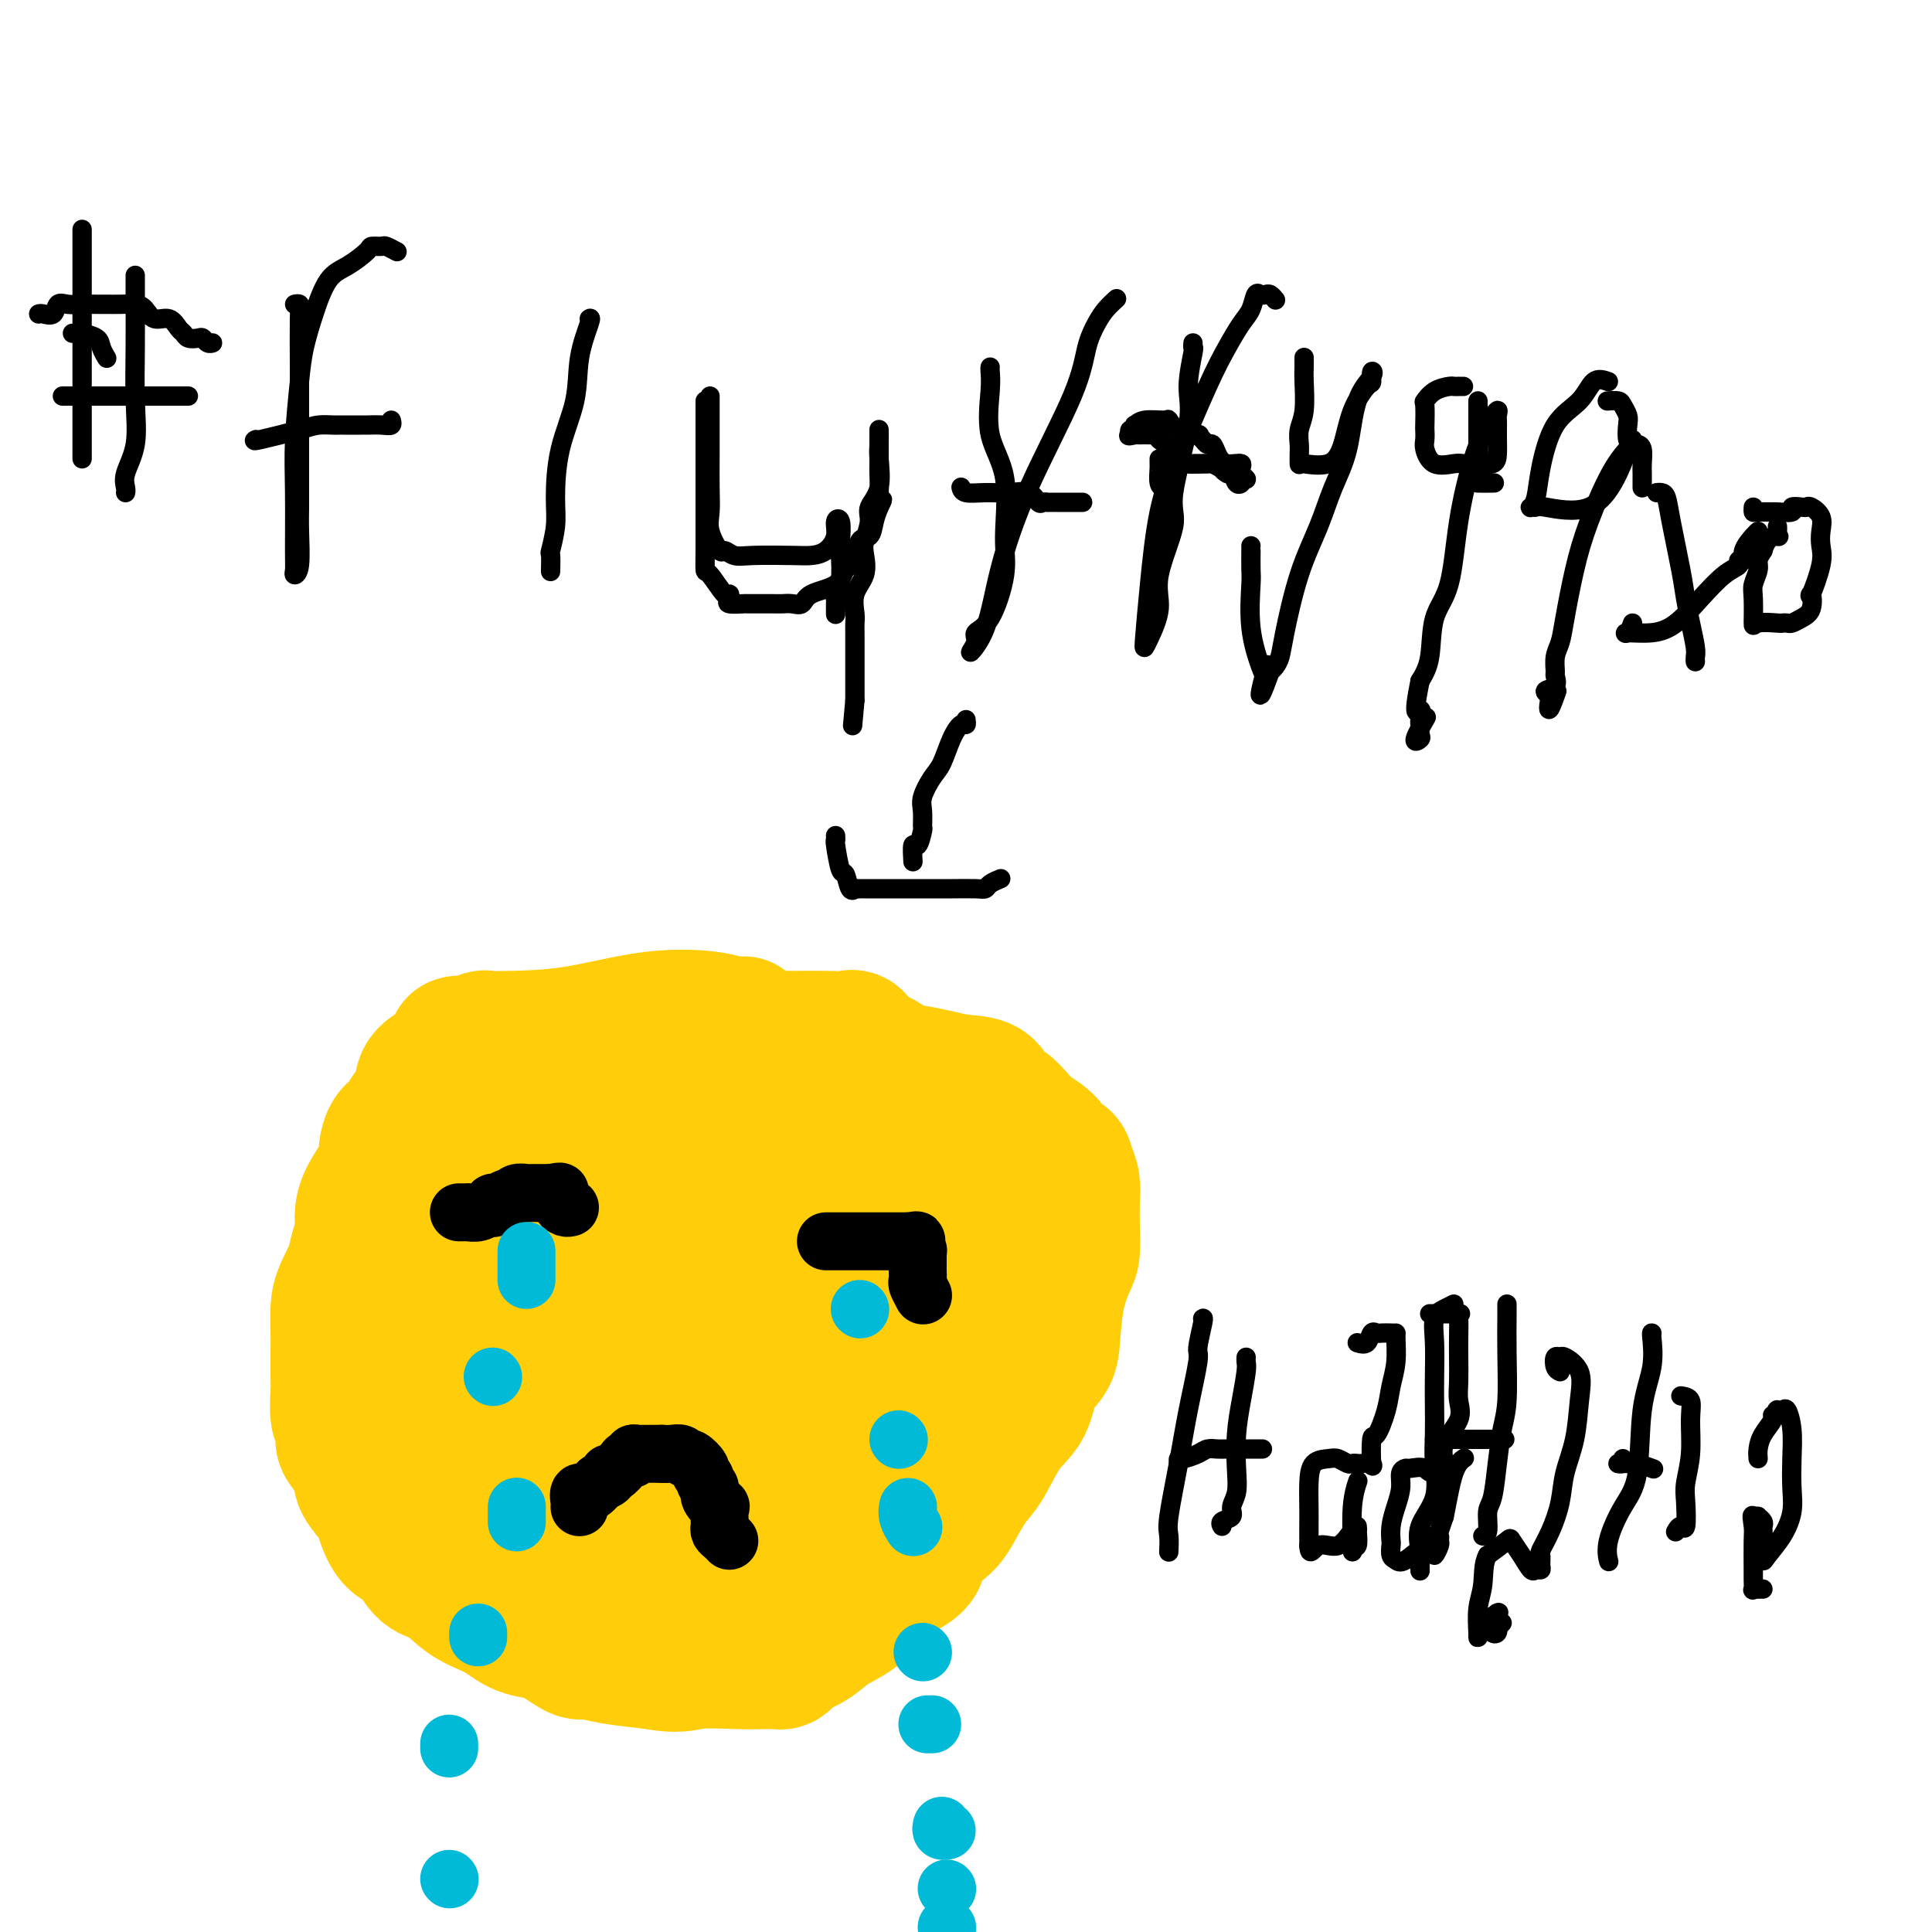 <svg viewBox='0 0 400 400' version='1.1' xmlns='http://www.w3.org/2000/svg' xmlns:xlink='http://www.w3.org/1999/xlink'><g fill='none' stroke='#FFCD0A' stroke-width='28' stroke-linecap='round' stroke-linejoin='round'><path d='M154,212c-1.075,0.091 -2.149,0.182 -3,0c-0.851,-0.182 -1.478,-0.637 -4,-1c-2.522,-0.363 -6.938,-0.634 -12,0c-5.062,0.634 -10.772,2.174 -16,3c-5.228,0.826 -9.976,0.939 -13,1c-3.024,0.061 -4.323,0.068 -5,0c-0.677,-0.068 -0.730,-0.213 -1,0c-0.270,0.213 -0.755,0.784 -1,1c-0.245,0.216 -0.248,0.076 -1,0c-0.752,-0.076 -2.252,-0.088 -3,0c-0.748,0.088 -0.742,0.277 -1,1c-0.258,0.723 -0.779,1.979 -2,3c-1.221,1.021 -3.143,1.805 -4,3c-0.857,1.195 -0.650,2.799 -1,4c-0.350,1.201 -1.256,1.998 -2,3c-0.744,1.002 -1.325,2.209 -2,3c-0.675,0.791 -1.445,1.166 -2,2c-0.555,0.834 -0.895,2.128 -1,3c-0.105,0.872 0.025,1.324 0,2c-0.025,0.676 -0.206,1.576 -1,3c-0.794,1.424 -2.203,3.371 -3,5c-0.797,1.629 -0.984,2.938 -1,4c-0.016,1.062 0.138,1.875 0,3c-0.138,1.125 -0.569,2.563 -1,4'/><path d='M74,259c-1.204,4.423 -0.715,3.479 -1,4c-0.285,0.521 -1.344,2.507 -2,4c-0.656,1.493 -0.907,2.494 -1,4c-0.093,1.506 -0.026,3.517 0,5c0.026,1.483 0.011,2.437 0,4c-0.011,1.563 -0.018,3.735 0,5c0.018,1.265 0.059,1.622 0,3c-0.059,1.378 -0.220,3.776 0,5c0.220,1.224 0.820,1.273 1,2c0.180,0.727 -0.060,2.132 0,3c0.060,0.868 0.419,1.199 1,2c0.581,0.801 1.385,2.073 2,3c0.615,0.927 1.043,1.511 1,2c-0.043,0.489 -0.556,0.884 0,2c0.556,1.116 2.183,2.954 3,4c0.817,1.046 0.826,1.299 1,2c0.174,0.701 0.513,1.848 1,3c0.487,1.152 1.121,2.307 2,3c0.879,0.693 2.002,0.922 3,2c0.998,1.078 1.871,3.003 3,4c1.129,0.997 2.512,1.065 4,2c1.488,0.935 3.079,2.736 5,4c1.921,1.264 4.170,1.991 6,3c1.830,1.009 3.239,2.299 5,3c1.761,0.701 3.873,0.814 5,1c1.127,0.186 1.267,0.445 2,1c0.733,0.555 2.058,1.406 3,2c0.942,0.594 1.500,0.933 2,1c0.500,0.067 0.942,-0.136 2,0c1.058,0.136 2.731,0.610 5,1c2.269,0.390 5.135,0.695 8,1'/><path d='M135,344c5.743,1.083 6.599,0.290 9,0c2.401,-0.290 6.345,-0.077 9,0c2.655,0.077 4.022,0.017 5,0c0.978,-0.017 1.569,0.007 2,0c0.431,-0.007 0.702,-0.045 1,0c0.298,0.045 0.623,0.175 1,0c0.377,-0.175 0.807,-0.654 1,-1c0.193,-0.346 0.150,-0.560 1,-1c0.850,-0.440 2.593,-1.108 4,-2c1.407,-0.892 2.479,-2.008 4,-3c1.521,-0.992 3.490,-1.858 5,-3c1.510,-1.142 2.561,-2.559 4,-4c1.439,-1.441 3.266,-2.904 5,-4c1.734,-1.096 3.374,-1.823 4,-3c0.626,-1.177 0.239,-2.804 1,-4c0.761,-1.196 2.670,-1.961 4,-3c1.330,-1.039 2.079,-2.351 3,-4c0.921,-1.649 2.013,-3.634 3,-5c0.987,-1.366 1.869,-2.111 3,-4c1.131,-1.889 2.513,-4.921 4,-7c1.487,-2.079 3.080,-3.205 4,-5c0.920,-1.795 1.167,-4.259 2,-6c0.833,-1.741 2.251,-2.757 3,-4c0.749,-1.243 0.828,-2.712 1,-5c0.172,-2.288 0.438,-5.395 1,-8c0.562,-2.605 1.419,-4.707 2,-6c0.581,-1.293 0.885,-1.777 1,-3c0.115,-1.223 0.041,-3.183 0,-5c-0.041,-1.817 -0.050,-3.489 0,-5c0.050,-1.511 0.157,-2.860 0,-4c-0.157,-1.140 -0.579,-2.070 -1,-3'/><path d='M221,242c-0.546,-2.944 -1.410,-1.805 -2,-2c-0.590,-0.195 -0.907,-1.724 -2,-3c-1.093,-1.276 -2.962,-2.300 -4,-3c-1.038,-0.700 -1.246,-1.077 -2,-2c-0.754,-0.923 -2.055,-2.394 -3,-3c-0.945,-0.606 -1.533,-0.348 -2,-1c-0.467,-0.652 -0.814,-2.215 -2,-3c-1.186,-0.785 -3.211,-0.791 -5,-1c-1.789,-0.209 -3.342,-0.620 -5,-1c-1.658,-0.380 -3.421,-0.731 -5,-1c-1.579,-0.269 -2.976,-0.458 -4,-1c-1.024,-0.542 -1.677,-1.438 -3,-2c-1.323,-0.562 -3.318,-0.792 -4,-1c-0.682,-0.208 -0.052,-0.396 0,-1c0.052,-0.604 -0.474,-1.626 -1,-2c-0.526,-0.374 -1.051,-0.100 -2,0c-0.949,0.100 -2.320,0.027 -4,0c-1.680,-0.027 -3.667,-0.007 -6,0c-2.333,0.007 -5.010,0.002 -7,0c-1.990,-0.002 -3.291,-0.002 -4,0c-0.709,0.002 -0.825,0.006 -1,0c-0.175,-0.006 -0.410,-0.024 -1,0c-0.590,0.024 -1.536,0.088 -2,0c-0.464,-0.088 -0.445,-0.329 -1,0c-0.555,0.329 -1.685,1.226 -3,2c-1.315,0.774 -2.816,1.424 -5,2c-2.184,0.576 -5.049,1.078 -8,2c-2.951,0.922 -5.986,2.263 -9,3c-3.014,0.737 -6.007,0.868 -9,1'/><path d='M115,225c-6.256,2.223 -4.397,2.781 -4,3c0.397,0.219 -0.668,0.100 -1,0c-0.332,-0.100 0.070,-0.180 0,0c-0.070,0.180 -0.612,0.621 -1,1c-0.388,0.379 -0.622,0.697 -1,1c-0.378,0.303 -0.900,0.593 -2,1c-1.100,0.407 -2.778,0.932 -5,2c-2.222,1.068 -4.988,2.677 -7,4c-2.012,1.323 -3.271,2.358 -4,3c-0.729,0.642 -0.927,0.890 -1,1c-0.073,0.110 -0.019,0.083 0,1c0.019,0.917 0.005,2.779 0,4c-0.005,1.221 -0.000,1.799 0,3c0.000,1.201 -0.004,3.023 0,4c0.004,0.977 0.016,1.109 0,2c-0.016,0.891 -0.062,2.539 0,4c0.062,1.461 0.230,2.734 0,4c-0.230,1.266 -0.859,2.527 0,4c0.859,1.473 3.204,3.160 4,4c0.796,0.840 0.041,0.833 0,2c-0.041,1.167 0.630,3.509 1,5c0.370,1.491 0.439,2.131 1,3c0.561,0.869 1.615,1.965 2,3c0.385,1.035 0.102,2.008 0,3c-0.102,0.992 -0.023,2.004 0,3c0.023,0.996 -0.009,1.978 0,3c0.009,1.022 0.061,2.086 0,3c-0.061,0.914 -0.233,1.678 0,3c0.233,1.322 0.870,3.202 1,4c0.130,0.798 -0.249,0.514 0,1c0.249,0.486 1.124,1.743 2,3'/><path d='M100,307c0.690,3.853 0.915,1.984 1,2c0.085,0.016 0.029,1.915 1,3c0.971,1.085 2.970,1.356 4,2c1.030,0.644 1.091,1.661 2,2c0.909,0.339 2.666,-0.000 5,0c2.334,0.000 5.244,0.340 7,1c1.756,0.660 2.356,1.640 4,2c1.644,0.360 4.331,0.098 6,0c1.669,-0.098 2.319,-0.034 3,0c0.681,0.034 1.394,0.038 2,0c0.606,-0.038 1.104,-0.117 2,0c0.896,0.117 2.191,0.431 3,0c0.809,-0.431 1.131,-1.607 2,-2c0.869,-0.393 2.284,-0.001 4,0c1.716,0.001 3.731,-0.387 5,-1c1.269,-0.613 1.790,-1.452 3,-2c1.210,-0.548 3.108,-0.807 4,-1c0.892,-0.193 0.779,-0.320 1,-1c0.221,-0.680 0.778,-1.913 1,-3c0.222,-1.087 0.110,-2.028 1,-3c0.890,-0.972 2.781,-1.976 4,-3c1.219,-1.024 1.766,-2.067 3,-3c1.234,-0.933 3.154,-1.754 5,-3c1.846,-1.246 3.619,-2.917 5,-4c1.381,-1.083 2.370,-1.578 3,-2c0.630,-0.422 0.901,-0.770 1,-1c0.099,-0.230 0.027,-0.344 0,-1c-0.027,-0.656 -0.007,-1.856 0,-3c0.007,-1.144 0.002,-2.231 0,-4c-0.002,-1.769 -0.001,-4.220 0,-6c0.001,-1.780 0.000,-2.890 0,-4'/><path d='M182,272c0.156,-3.628 0.046,-3.199 0,-4c-0.046,-0.801 -0.026,-2.833 0,-4c0.026,-1.167 0.060,-1.470 0,-2c-0.060,-0.530 -0.212,-1.285 0,-2c0.212,-0.715 0.789,-1.388 1,-2c0.211,-0.612 0.058,-1.163 0,-2c-0.058,-0.837 -0.020,-1.959 0,-3c0.020,-1.041 0.022,-1.999 0,-3c-0.022,-1.001 -0.067,-2.043 0,-3c0.067,-0.957 0.245,-1.829 0,-3c-0.245,-1.171 -0.915,-2.641 -2,-3c-1.085,-0.359 -2.586,0.394 -4,0c-1.414,-0.394 -2.742,-1.936 -4,-3c-1.258,-1.064 -2.447,-1.652 -4,-2c-1.553,-0.348 -3.472,-0.456 -5,-1c-1.528,-0.544 -2.667,-1.523 -5,-2c-2.333,-0.477 -5.861,-0.454 -8,-1c-2.139,-0.546 -2.889,-1.663 -5,-2c-2.111,-0.337 -5.581,0.106 -8,0c-2.419,-0.106 -3.785,-0.761 -6,-1c-2.215,-0.239 -5.277,-0.063 -7,0c-1.723,0.063 -2.105,0.012 -3,0c-0.895,-0.012 -2.302,0.015 -3,0c-0.698,-0.015 -0.687,-0.072 -1,0c-0.313,0.072 -0.949,0.273 -2,1c-1.051,0.727 -2.516,1.979 -3,4c-0.484,2.021 0.014,4.809 0,7c-0.014,2.191 -0.540,3.783 -1,5c-0.460,1.217 -0.855,2.058 -1,3c-0.145,0.942 -0.042,1.983 0,3c0.042,1.017 0.021,2.008 0,3'/><path d='M111,255c-0.787,3.679 -0.253,0.376 0,0c0.253,-0.376 0.227,2.177 0,4c-0.227,1.823 -0.656,2.918 0,4c0.656,1.082 2.395,2.152 4,4c1.605,1.848 3.076,4.475 4,6c0.924,1.525 1.300,1.947 2,3c0.700,1.053 1.724,2.737 3,4c1.276,1.263 2.804,2.104 4,3c1.196,0.896 2.059,1.846 3,3c0.941,1.154 1.959,2.510 3,3c1.041,0.490 2.106,0.112 4,0c1.894,-0.112 4.617,0.040 7,0c2.383,-0.040 4.427,-0.272 7,-1c2.573,-0.728 5.674,-1.952 8,-4c2.326,-2.048 3.877,-4.920 5,-7c1.123,-2.080 1.817,-3.367 2,-5c0.183,-1.633 -0.145,-3.614 0,-6c0.145,-2.386 0.761,-5.179 0,-7c-0.761,-1.821 -2.901,-2.670 -6,-4c-3.099,-1.330 -7.159,-3.142 -10,-4c-2.841,-0.858 -4.464,-0.763 -7,-1c-2.536,-0.237 -5.985,-0.808 -9,-1c-3.015,-0.192 -5.596,-0.006 -7,0c-1.404,0.006 -1.630,-0.170 -2,0c-0.370,0.170 -0.884,0.685 -1,1c-0.116,0.315 0.164,0.431 0,1c-0.164,0.569 -0.773,1.592 -1,3c-0.227,1.408 -0.071,3.202 0,5c0.071,1.798 0.058,3.599 0,5c-0.058,1.401 -0.159,2.400 0,3c0.159,0.600 0.580,0.800 1,1'/><path d='M125,268c0.158,2.164 0.052,0.576 0,0c-0.052,-0.576 -0.051,-0.138 0,0c0.051,0.138 0.152,-0.023 0,-1c-0.152,-0.977 -0.556,-2.769 0,-4c0.556,-1.231 2.071,-1.901 5,-3c2.929,-1.099 7.270,-2.629 12,-4c4.730,-1.371 9.848,-2.584 13,-3c3.152,-0.416 4.337,-0.035 5,0c0.663,0.035 0.803,-0.278 1,0c0.197,0.278 0.451,1.146 -1,2c-1.451,0.854 -4.608,1.695 -9,4c-4.392,2.305 -10.020,6.076 -16,9c-5.980,2.924 -12.311,5.003 -18,8c-5.689,2.997 -10.738,6.913 -15,9c-4.262,2.087 -7.739,2.345 -10,3c-2.261,0.655 -3.305,1.706 -3,2c0.305,0.294 1.959,-0.170 5,-2c3.041,-1.830 7.470,-5.028 12,-7c4.530,-1.972 9.161,-2.720 14,-3c4.839,-0.280 9.887,-0.094 14,0c4.113,0.094 7.291,0.096 10,0c2.709,-0.096 4.947,-0.288 6,0c1.053,0.288 0.920,1.058 1,2c0.080,0.942 0.372,2.057 -2,3c-2.372,0.943 -7.408,1.716 -12,3c-4.592,1.284 -8.741,3.081 -13,4c-4.259,0.919 -8.630,0.959 -13,1'/><path d='M111,291c-6.961,1.215 -5.363,0.253 -5,0c0.363,-0.253 -0.510,0.201 -1,0c-0.490,-0.201 -0.598,-1.059 2,-2c2.598,-0.941 7.900,-1.966 14,-3c6.100,-1.034 12.997,-2.077 19,-3c6.003,-0.923 11.112,-1.725 15,-2c3.888,-0.275 6.554,-0.023 8,0c1.446,0.023 1.673,-0.181 2,0c0.327,0.181 0.753,0.749 -1,2c-1.753,1.251 -5.685,3.187 -9,5c-3.315,1.813 -6.013,3.505 -9,6c-2.987,2.495 -6.261,5.793 -9,8c-2.739,2.207 -4.942,3.323 -6,4c-1.058,0.677 -0.971,0.914 -1,1c-0.029,0.086 -0.172,0.020 0,0c0.172,-0.020 0.660,0.005 1,0c0.340,-0.005 0.530,-0.040 1,0c0.470,0.040 1.218,0.155 2,0c0.782,-0.155 1.597,-0.579 3,0c1.403,0.579 3.395,2.161 5,3c1.605,0.839 2.822,0.934 4,2c1.178,1.066 2.316,3.102 3,4c0.684,0.898 0.915,0.659 1,1c0.085,0.341 0.023,1.262 0,2c-0.023,0.738 -0.008,1.294 0,2c0.008,0.706 0.008,1.562 0,2c-0.008,0.438 -0.023,0.458 0,1c0.023,0.542 0.083,1.608 1,2c0.917,0.392 2.691,0.112 4,0c1.309,-0.112 2.155,-0.056 3,0'/><path d='M158,326c1.580,-0.239 2.031,-0.837 3,-1c0.969,-0.163 2.455,0.108 3,0c0.545,-0.108 0.147,-0.596 0,-1c-0.147,-0.404 -0.045,-0.725 0,-1c0.045,-0.275 0.032,-0.503 0,-1c-0.032,-0.497 -0.082,-1.263 0,-2c0.082,-0.737 0.294,-1.446 1,-2c0.706,-0.554 1.904,-0.954 3,-2c1.096,-1.046 2.091,-2.737 3,-4c0.909,-1.263 1.731,-2.098 2,-3c0.269,-0.902 -0.014,-1.872 0,-4c0.014,-2.128 0.327,-5.415 1,-7c0.673,-1.585 1.706,-1.467 2,-2c0.294,-0.533 -0.151,-1.716 0,-3c0.151,-1.284 0.900,-2.670 1,-3c0.100,-0.330 -0.447,0.394 0,0c0.447,-0.394 1.888,-1.907 3,-3c1.112,-1.093 1.893,-1.768 2,-2c0.107,-0.232 -0.462,-0.023 0,0c0.462,0.023 1.954,-0.139 3,-1c1.046,-0.861 1.645,-2.420 2,-3c0.355,-0.580 0.466,-0.180 1,0c0.534,0.180 1.491,0.141 2,-1c0.509,-1.141 0.569,-3.383 1,-4c0.431,-0.617 1.234,0.393 2,0c0.766,-0.393 1.494,-2.188 2,-3c0.506,-0.812 0.790,-0.642 1,-1c0.210,-0.358 0.346,-1.245 1,-2c0.654,-0.755 1.827,-1.377 3,-2'/><path d='M200,268c3.547,-3.723 0.916,-2.029 0,-2c-0.916,0.029 -0.116,-1.605 1,-3c1.116,-1.395 2.548,-2.549 3,-3c0.452,-0.451 -0.075,-0.199 0,-1c0.075,-0.801 0.752,-2.655 1,-4c0.248,-1.345 0.066,-2.181 0,-3c-0.066,-0.819 -0.017,-1.621 0,-2c0.017,-0.379 0.001,-0.336 0,-1c-0.001,-0.664 0.014,-2.035 0,-3c-0.014,-0.965 -0.055,-1.523 0,-2c0.055,-0.477 0.207,-0.874 0,-1c-0.207,-0.126 -0.774,0.019 -1,0c-0.226,-0.019 -0.112,-0.201 0,0c0.112,0.201 0.223,0.785 0,1c-0.223,0.215 -0.778,0.061 -1,0c-0.222,-0.061 -0.111,-0.031 0,0'/></g>
<g fill='none' stroke='#000000' stroke-width='12' stroke-linecap='round' stroke-linejoin='round'><path d='M95,251c0.297,-0.002 0.594,-0.004 1,0c0.406,0.004 0.922,0.015 1,0c0.078,-0.015 -0.280,-0.055 0,0c0.280,0.055 1.199,0.207 2,0c0.801,-0.207 1.485,-0.772 2,-1c0.515,-0.228 0.863,-0.118 1,0c0.137,0.118 0.064,0.243 0,0c-0.064,-0.243 -0.120,-0.853 0,-1c0.120,-0.147 0.417,0.171 1,0c0.583,-0.171 1.451,-0.830 2,-1c0.549,-0.170 0.778,0.151 1,0c0.222,-0.151 0.436,-0.772 1,-1c0.564,-0.228 1.478,-0.061 2,0c0.522,0.061 0.651,0.016 1,0c0.349,-0.016 0.918,-0.004 1,0c0.082,0.004 -0.324,0.001 0,0c0.324,-0.001 1.378,-0.000 2,0c0.622,0.000 0.811,0.000 1,0'/><path d='M114,247c3.183,-0.606 1.640,-0.120 1,0c-0.640,0.120 -0.378,-0.125 0,0c0.378,0.125 0.872,0.622 1,1c0.128,0.378 -0.110,0.637 0,1c0.110,0.363 0.568,0.828 1,1c0.432,0.172 0.838,0.049 1,0c0.162,-0.049 0.081,-0.025 0,0'/><path d='M171,257c0.869,0.000 1.738,0.000 2,0c0.262,0.000 -0.083,0.000 0,0c0.083,0.000 0.594,0.000 1,0c0.406,0.000 0.708,0.000 1,0c0.292,0.000 0.575,0.000 1,0c0.425,0.000 0.992,0.000 1,0c0.008,0.000 -0.545,0.000 0,0c0.545,0.000 2.186,0.000 3,0c0.814,0.000 0.800,0.000 1,0c0.200,0.000 0.612,0.000 1,0c0.388,0.000 0.750,0.000 1,0c0.250,0.000 0.387,0.000 1,0c0.613,0.000 1.704,0.000 2,0c0.296,0.000 -0.201,0.000 0,0c0.201,0.000 1.101,0.000 2,0'/><path d='M188,257c2.873,-0.120 1.554,-0.422 1,0c-0.554,0.422 -0.345,1.566 0,2c0.345,0.434 0.824,0.157 1,0c0.176,-0.157 0.047,-0.196 0,0c-0.047,0.196 -0.013,0.625 0,1c0.013,0.375 0.004,0.696 0,1c-0.004,0.304 -0.002,0.591 0,1c0.002,0.409 0.004,0.940 0,1c-0.004,0.060 -0.015,-0.352 0,0c0.015,0.352 0.057,1.467 0,2c-0.057,0.533 -0.211,0.483 0,1c0.211,0.517 0.788,1.601 1,2c0.212,0.399 0.061,0.114 0,0c-0.061,-0.114 -0.030,-0.057 0,0'/><path d='M120,312c-0.012,0.048 -0.023,0.096 0,0c0.023,-0.096 0.081,-0.337 0,-1c-0.081,-0.663 -0.301,-1.750 0,-2c0.301,-0.250 1.124,0.335 2,0c0.876,-0.335 1.806,-1.591 2,-2c0.194,-0.409 -0.348,0.027 0,0c0.348,-0.027 1.584,-0.519 2,-1c0.416,-0.481 0.010,-0.951 0,-1c-0.010,-0.049 0.375,0.323 1,0c0.625,-0.323 1.491,-1.340 2,-2c0.509,-0.660 0.662,-0.961 1,-1c0.338,-0.039 0.861,0.186 1,0c0.139,-0.186 -0.104,-0.782 0,-1c0.104,-0.218 0.556,-0.058 1,0c0.444,0.058 0.879,0.016 1,0c0.121,-0.016 -0.071,-0.004 0,0c0.071,0.004 0.404,0.001 1,0c0.596,-0.001 1.456,-0.000 2,0c0.544,0.000 0.772,0.000 1,0'/><path d='M137,301c0.836,-0.005 -0.076,-0.017 0,0c0.076,0.017 1.138,0.064 2,0c0.862,-0.064 1.522,-0.238 2,0c0.478,0.238 0.773,0.890 1,1c0.227,0.110 0.385,-0.321 1,0c0.615,0.321 1.686,1.395 2,2c0.314,0.605 -0.128,0.742 0,1c0.128,0.258 0.826,0.638 1,1c0.174,0.362 -0.178,0.707 0,1c0.178,0.293 0.885,0.534 1,1c0.115,0.466 -0.361,1.157 0,2c0.361,0.843 1.560,1.836 2,2c0.440,0.164 0.121,-0.503 0,0c-0.121,0.503 -0.043,2.177 0,3c0.043,0.823 0.050,0.795 0,1c-0.050,0.205 -0.158,0.643 0,1c0.158,0.357 0.581,0.635 1,1c0.419,0.365 0.834,0.819 1,1c0.166,0.181 0.083,0.091 0,0'/></g>
<g fill='none' stroke='#00BAD8' stroke-width='12' stroke-linecap='round' stroke-linejoin='round'><path d='M109,259c0.000,0.785 0.000,1.569 0,2c0.000,0.431 0.000,0.507 0,1c0.000,0.493 -0.000,1.402 0,2c0.000,0.598 0.000,0.885 0,1c-0.000,0.115 0.000,0.057 0,0'/><path d='M102,285c0.000,0.000 0.100,0.100 0.1,0.1'/><path d='M107,312c0.000,-0.054 0.000,-0.107 0,0c0.000,0.107 0.000,0.375 0,1c0.000,0.625 -0.000,1.607 0,2c0.000,0.393 0.000,0.196 0,0'/><path d='M99,338c0.000,0.417 0.000,0.833 0,1c0.000,0.167 0.000,0.083 0,0'/><path d='M93,361c0.000,0.417 0.000,0.833 0,1c0.000,0.167 0.000,0.083 0,0'/><path d='M93,389c0.000,0.000 0.100,0.100 0.1,0.1'/><path d='M178,271c0.000,0.000 0.100,0.100 0.1,0.1'/><path d='M186,298c0.000,0.000 0.100,0.100 0.1,0.1'/><path d='M188,312c-0.111,0.622 -0.222,1.244 0,2c0.222,0.756 0.778,1.644 1,2c0.222,0.356 0.111,0.178 0,0'/><path d='M191,342c0.000,0.000 0.100,0.100 0.1,0.1'/><path d='M192,357c0.417,0.000 0.833,0.000 1,0c0.167,0.000 0.083,0.000 0,0'/><path d='M195,378c-0.111,0.422 -0.222,0.844 0,1c0.222,0.156 0.778,0.044 1,0c0.222,-0.044 0.111,-0.022 0,0'/><path d='M196,391c0.000,0.000 0.100,0.100 0.1,0.1'/><path d='M196,399c0.000,0.000 0.100,0.100 0.1,0.1'/></g>
<g fill='none' stroke='#000000' stroke-width='4' stroke-linecap='round' stroke-linejoin='round'><path d='M17,48c0.000,-0.453 0.000,-0.906 0,0c0.000,0.906 0.000,3.170 0,4c0.000,0.830 -0.000,0.224 0,1c0.000,0.776 0.000,2.934 0,4c0.000,1.066 0.000,1.040 0,2c0.000,0.960 0.000,2.905 0,5c0.000,2.095 0.000,4.341 0,6c0.000,1.659 0.000,2.731 0,5c0.000,2.269 0.000,5.736 0,8c0.000,2.264 0.000,3.325 0,5c0.000,1.675 0.000,3.964 0,5c-0.000,1.036 0.000,0.817 0,1c0.000,0.183 0.000,0.766 0,1c0.000,0.234 0.000,0.117 0,0'/><path d='M28,57c0.001,0.200 0.002,0.400 0,1c-0.002,0.600 -0.008,1.599 0,4c0.008,2.401 0.030,6.205 0,10c-0.030,3.795 -0.113,7.581 0,11c0.113,3.419 0.423,6.471 0,9c-0.423,2.529 -1.577,4.533 -2,6c-0.423,1.467 -0.114,2.395 0,3c0.114,0.605 0.033,0.887 0,1c-0.033,0.113 -0.016,0.056 0,0'/><path d='M15,69c0.394,0.018 0.789,0.037 1,0c0.211,-0.037 0.239,-0.129 1,0c0.761,0.129 2.256,0.479 3,1c0.744,0.521 0.735,1.212 1,2c0.265,0.788 0.802,1.674 1,2c0.198,0.326 0.057,0.093 0,0c-0.057,-0.093 -0.028,-0.047 0,0'/><path d='M13,82c-0.072,0.000 -0.144,0.000 0,0c0.144,0.000 0.504,0.000 1,0c0.496,-0.000 1.128,0.000 2,0c0.872,0.000 1.984,0.000 3,0c1.016,0.000 1.935,0.000 3,0c1.065,0.000 2.275,-0.000 3,0c0.725,0.000 0.965,0.000 1,0c0.035,0.000 -0.135,0.000 0,0c0.135,0.000 0.576,0.000 1,0c0.424,0.000 0.831,0.000 2,0c1.169,0.000 3.100,0.000 4,0c0.900,0.000 0.770,0.000 1,0c0.230,0.000 0.822,0.000 1,0c0.178,0.000 -0.057,0.000 0,0c0.057,0.000 0.407,0.000 1,0c0.593,0.000 1.429,-0.000 2,0c0.571,0.000 0.877,0.000 1,0c0.123,-0.000 0.061,0.000 0,0'/><path d='M61,63c0.423,-0.085 0.845,-0.169 1,0c0.155,0.169 0.042,0.593 0,3c-0.042,2.407 -0.011,6.797 0,10c0.011,3.203 0.004,5.218 0,9c-0.004,3.782 -0.005,9.329 0,13c0.005,3.671 0.015,5.465 0,7c-0.015,1.535 -0.057,2.813 0,5c0.057,2.187 0.212,5.285 0,7c-0.212,1.715 -0.790,2.048 -1,2c-0.210,-0.048 -0.053,-0.476 0,-1c0.053,-0.524 0.003,-1.145 0,-4c-0.003,-2.855 0.043,-7.944 0,-12c-0.043,-4.056 -0.175,-7.079 0,-11c0.175,-3.921 0.657,-8.740 1,-12c0.343,-3.260 0.548,-4.961 1,-7c0.452,-2.039 1.153,-4.417 2,-7c0.847,-2.583 1.842,-5.371 3,-7c1.158,-1.629 2.480,-2.098 4,-3c1.520,-0.902 3.238,-2.238 4,-3c0.762,-0.762 0.568,-0.950 1,-1c0.432,-0.050 1.489,0.039 2,0c0.511,-0.039 0.477,-0.206 1,0c0.523,0.206 1.602,0.786 2,1c0.398,0.214 0.114,0.061 0,0c-0.114,-0.061 -0.057,-0.031 0,0'/><path d='M53,91c-0.385,0.196 -0.769,0.392 1,0c1.769,-0.392 5.692,-1.373 8,-2c2.308,-0.627 3.002,-0.900 4,-1c0.998,-0.100 2.299,-0.027 3,0c0.701,0.027 0.802,0.007 1,0c0.198,-0.007 0.493,-0.002 1,0c0.507,0.002 1.225,0.002 2,0c0.775,-0.002 1.605,-0.004 2,0c0.395,0.004 0.354,0.015 1,0c0.646,-0.015 1.977,-0.056 3,0c1.023,0.056 1.737,0.207 2,0c0.263,-0.207 0.075,-0.774 0,-1c-0.075,-0.226 -0.038,-0.113 0,0'/><path d='M122,66c0.218,-0.159 0.436,-0.318 0,1c-0.436,1.318 -1.527,4.115 -2,7c-0.473,2.885 -0.327,5.860 -1,9c-0.673,3.140 -2.166,6.446 -3,10c-0.834,3.554 -1.008,7.356 -1,10c0.008,2.644 0.198,4.130 0,6c-0.198,1.870 -0.785,4.123 -1,5c-0.215,0.877 -0.058,0.380 0,1c0.058,0.620 0.016,2.359 0,3c-0.016,0.641 -0.004,0.183 0,0c0.004,-0.183 0.002,-0.092 0,0'/><path d='M147,82c0.000,0.134 0.001,0.269 0,1c-0.001,0.731 -0.002,2.060 0,4c0.002,1.940 0.007,4.493 0,7c-0.007,2.507 -0.028,4.968 0,7c0.028,2.032 0.104,3.634 0,5c-0.104,1.366 -0.388,2.496 0,4c0.388,1.504 1.447,3.384 2,4c0.553,0.616 0.598,-0.031 1,0c0.402,0.031 1.161,0.739 2,1c0.839,0.261 1.760,0.076 4,0c2.240,-0.076 5.801,-0.041 8,0c2.199,0.041 3.038,0.088 4,0c0.962,-0.088 2.048,-0.312 3,-1c0.952,-0.688 1.772,-1.841 2,-3c0.228,-1.159 -0.134,-2.323 0,-3c0.134,-0.677 0.764,-0.868 1,0c0.236,0.868 0.077,2.796 0,4c-0.077,1.204 -0.073,1.683 0,3c0.073,1.317 0.216,3.470 0,5c-0.216,1.530 -0.790,2.435 -1,3c-0.210,0.565 -0.056,0.791 0,1c0.056,0.209 0.015,0.403 0,1c-0.015,0.597 -0.004,1.599 0,2c0.004,0.401 0.002,0.200 0,0'/><path d='M205,76c-0.025,0.192 -0.049,0.385 0,1c0.049,0.615 0.173,1.654 0,4c-0.173,2.346 -0.643,6.001 0,9c0.643,2.999 2.399,5.342 3,9c0.601,3.658 0.047,8.631 0,12c-0.047,3.369 0.412,5.133 0,8c-0.412,2.867 -1.695,6.835 -3,9c-1.305,2.165 -2.633,2.527 -3,3c-0.367,0.473 0.228,1.057 0,2c-0.228,0.943 -1.277,2.243 -1,2c0.277,-0.243 1.880,-2.031 3,-5c1.120,-2.969 1.756,-7.120 3,-12c1.244,-4.880 3.095,-10.490 6,-17c2.905,-6.510 6.863,-13.920 9,-19c2.137,-5.080 2.454,-7.831 3,-10c0.546,-2.169 1.322,-3.757 2,-5c0.678,-1.243 1.260,-2.142 2,-3c0.740,-0.858 1.640,-1.674 2,-2c0.360,-0.326 0.180,-0.163 0,0'/><path d='M199,101c-0.025,-0.114 -0.050,-0.229 0,0c0.050,0.229 0.174,0.801 1,1c0.826,0.199 2.353,0.025 4,0c1.647,-0.025 3.412,0.098 5,0c1.588,-0.098 2.999,-0.419 4,0c1.001,0.419 1.594,1.576 2,2c0.406,0.424 0.626,0.114 1,0c0.374,-0.114 0.903,-0.030 1,0c0.097,0.030 -0.236,0.008 0,0c0.236,-0.008 1.043,-0.002 2,0c0.957,0.002 2.065,0.001 3,0c0.935,-0.001 1.696,-0.000 2,0c0.304,0.000 0.152,0.000 0,0'/><path d='M247,71c-0.037,0.485 -0.075,0.969 0,1c0.075,0.031 0.262,-0.392 0,1c-0.262,1.392 -0.972,4.597 -1,7c-0.028,2.403 0.625,4.002 0,8c-0.625,3.998 -2.528,10.395 -3,14c-0.472,3.605 0.487,4.420 0,7c-0.487,2.580 -2.418,6.926 -3,10c-0.582,3.074 0.186,4.876 0,7c-0.186,2.124 -1.327,4.571 -2,6c-0.673,1.429 -0.878,1.839 -1,2c-0.122,0.161 -0.161,0.071 0,-2c0.161,-2.071 0.521,-6.125 1,-11c0.479,-4.875 1.076,-10.573 2,-15c0.924,-4.427 2.174,-7.583 4,-12c1.826,-4.417 4.230,-10.095 6,-14c1.770,-3.905 2.908,-6.038 4,-8c1.092,-1.962 2.138,-3.755 3,-5c0.862,-1.245 1.540,-1.942 2,-3c0.460,-1.058 0.701,-2.476 1,-3c0.299,-0.524 0.655,-0.154 1,0c0.345,0.154 0.680,0.093 1,0c0.320,-0.093 0.625,-0.217 1,0c0.375,0.217 0.822,0.776 1,1c0.178,0.224 0.089,0.112 0,0'/><path d='M240,95c0.002,0.431 0.003,0.862 0,1c-0.003,0.138 -0.012,-0.015 0,0c0.012,0.015 0.045,0.200 0,1c-0.045,0.800 -0.170,2.214 0,3c0.170,0.786 0.633,0.943 1,1c0.367,0.057 0.637,0.015 1,0c0.363,-0.015 0.818,-0.004 1,0c0.182,0.004 0.091,0.002 0,0'/><path d='M270,74c-0.002,0.359 -0.004,0.718 0,1c0.004,0.282 0.015,0.488 0,1c-0.015,0.512 -0.057,1.330 0,3c0.057,1.670 0.211,4.192 0,6c-0.211,1.808 -0.789,2.901 -1,4c-0.211,1.099 -0.057,2.203 0,3c0.057,0.797 0.017,1.288 0,2c-0.017,0.712 -0.012,1.646 0,2c0.012,0.354 0.033,0.130 0,0c-0.033,-0.130 -0.118,-0.165 1,0c1.118,0.165 3.438,0.530 5,0c1.562,-0.530 2.365,-1.954 3,-4c0.635,-2.046 1.101,-4.715 2,-7c0.899,-2.285 2.231,-4.185 3,-5c0.769,-0.815 0.975,-0.545 1,-1c0.025,-0.455 -0.132,-1.636 0,-2c0.132,-0.364 0.553,0.090 0,1c-0.553,0.910 -2.080,2.277 -3,5c-0.920,2.723 -1.234,6.801 -2,10c-0.766,3.199 -1.984,5.518 -3,8c-1.016,2.482 -1.830,5.127 -3,8c-1.170,2.873 -2.695,5.974 -4,10c-1.305,4.026 -2.391,8.976 -3,12c-0.609,3.024 -0.741,4.122 -1,5c-0.259,0.878 -0.645,1.537 -1,2c-0.355,0.463 -0.677,0.732 -1,1'/><path d='M263,139c-3.483,9.600 -1.690,2.601 -1,0c0.690,-2.601 0.276,-0.802 0,0c-0.276,0.802 -0.414,0.607 -1,-1c-0.586,-1.607 -1.621,-4.627 -2,-8c-0.379,-3.373 -0.101,-7.100 0,-9c0.101,-1.900 0.027,-1.973 0,-3c-0.027,-1.027 -0.007,-3.007 0,-4c0.007,-0.993 0.002,-0.998 0,-1c-0.002,-0.002 -0.001,-0.001 0,0'/><path d='M303,80c-0.450,0.001 -0.900,0.002 -1,0c-0.100,-0.002 0.152,-0.007 0,0c-0.152,0.007 -0.706,0.026 -1,0c-0.294,-0.026 -0.327,-0.098 -1,0c-0.673,0.098 -1.984,0.364 -3,1c-1.016,0.636 -1.736,1.641 -2,2c-0.264,0.359 -0.072,0.073 0,1c0.072,0.927 0.023,3.069 0,4c-0.023,0.931 -0.021,0.652 0,1c0.021,0.348 0.060,1.323 0,2c-0.060,0.677 -0.219,1.057 0,2c0.219,0.943 0.816,2.448 2,3c1.184,0.552 2.954,0.149 4,0c1.046,-0.149 1.366,-0.045 2,0c0.634,0.045 1.581,0.030 2,0c0.419,-0.030 0.308,-0.074 1,0c0.692,0.074 2.185,0.267 3,0c0.815,-0.267 0.950,-0.993 1,-2c0.050,-1.007 0.013,-2.297 0,-3c-0.013,-0.703 -0.002,-0.821 0,-1c0.002,-0.179 -0.005,-0.419 0,-1c0.005,-0.581 0.021,-1.502 0,-2c-0.021,-0.498 -0.079,-0.573 0,-1c0.079,-0.427 0.293,-1.206 0,-1c-0.293,0.206 -1.094,1.398 -2,3c-0.906,1.602 -1.915,3.614 -3,7c-1.085,3.386 -2.244,8.145 -3,13c-0.756,4.855 -1.110,9.807 -2,13c-0.890,3.193 -2.317,4.629 -3,7c-0.683,2.371 -0.624,5.677 -1,8c-0.376,2.323 -1.188,3.661 -2,5'/><path d='M294,141c-1.701,8.362 -0.454,6.268 0,6c0.454,-0.268 0.116,1.291 0,2c-0.116,0.709 -0.010,0.567 0,1c0.010,0.433 -0.078,1.439 0,2c0.078,0.561 0.320,0.676 0,1c-0.320,0.324 -1.201,0.856 -1,0c0.201,-0.856 1.486,-3.102 2,-4c0.514,-0.898 0.257,-0.449 0,0'/><path d='M333,79c-1.057,-0.363 -2.114,-0.725 -3,0c-0.886,0.725 -1.600,2.538 -3,4c-1.400,1.462 -3.486,2.574 -5,5c-1.514,2.426 -2.454,6.167 -3,9c-0.546,2.833 -0.696,4.757 -1,6c-0.304,1.243 -0.761,1.803 -1,2c-0.239,0.197 -0.261,0.031 0,0c0.261,-0.031 0.805,0.074 1,0c0.195,-0.074 0.042,-0.326 2,0c1.958,0.326 6.026,1.230 9,0c2.974,-1.230 4.852,-4.595 6,-7c1.148,-2.405 1.565,-3.850 2,-5c0.435,-1.150 0.889,-2.005 1,-2c0.111,0.005 -0.119,0.870 0,1c0.119,0.130 0.589,-0.475 0,0c-0.589,0.475 -2.238,2.031 -4,5c-1.762,2.969 -3.639,7.350 -5,11c-1.361,3.650 -2.207,6.568 -3,10c-0.793,3.432 -1.534,7.377 -2,10c-0.466,2.623 -0.659,3.925 -1,5c-0.341,1.075 -0.832,1.923 -1,3c-0.168,1.077 -0.015,2.382 0,3c0.015,0.618 -0.109,0.547 0,1c0.109,0.453 0.453,1.430 0,2c-0.453,0.570 -1.701,0.734 -2,1c-0.299,0.266 0.350,0.633 1,1'/><path d='M321,144c-1.022,5.600 0.422,1.600 1,0c0.578,-1.600 0.289,-0.800 0,0'/><path d='M343,102c0.325,-0.032 0.650,-0.064 1,0c0.350,0.064 0.723,0.224 1,1c0.277,0.776 0.456,2.169 1,5c0.544,2.831 1.452,7.101 2,10c0.548,2.899 0.735,4.427 1,6c0.265,1.573 0.607,3.192 1,5c0.393,1.808 0.837,3.804 1,5c0.163,1.196 0.044,1.591 0,2c-0.044,0.409 -0.013,0.831 0,1c0.013,0.169 0.006,0.084 0,0'/><path d='M338,129c-0.303,0.853 -0.606,1.707 -1,2c-0.394,0.293 -0.878,0.027 0,0c0.878,-0.027 3.119,0.186 5,0c1.881,-0.186 3.403,-0.772 5,-2c1.597,-1.228 3.269,-3.098 5,-5c1.731,-1.902 3.520,-3.835 5,-5c1.480,-1.165 2.652,-1.562 3,-2c0.348,-0.438 -0.127,-0.916 0,-1c0.127,-0.084 0.857,0.226 1,0c0.143,-0.226 -0.302,-0.988 0,-2c0.302,-1.012 1.351,-2.272 2,-3c0.649,-0.728 0.900,-0.922 1,-1c0.100,-0.078 0.050,-0.039 0,0'/><path d='M363,105c-0.024,0.423 -0.047,0.846 0,1c0.047,0.154 0.165,0.037 1,0c0.835,-0.037 2.388,0.004 3,0c0.612,-0.004 0.283,-0.053 1,0c0.717,0.053 2.481,0.209 3,0c0.519,-0.209 -0.207,-0.783 0,-1c0.207,-0.217 1.348,-0.077 2,0c0.652,0.077 0.815,0.093 1,0c0.185,-0.093 0.391,-0.293 1,0c0.609,0.293 1.620,1.079 2,2c0.380,0.921 0.130,1.978 0,3c-0.130,1.022 -0.138,2.010 0,3c0.138,0.990 0.424,1.981 0,4c-0.424,2.019 -1.556,5.067 -2,6c-0.444,0.933 -0.199,-0.247 0,0c0.199,0.247 0.351,1.923 0,3c-0.351,1.077 -1.204,1.557 -2,2c-0.796,0.443 -1.534,0.850 -2,1c-0.466,0.150 -0.661,0.045 -1,0c-0.339,-0.045 -0.823,-0.029 -1,0c-0.177,0.029 -0.049,0.069 -1,0c-0.951,-0.069 -2.983,-0.249 -4,0c-1.017,0.249 -1.019,0.926 -1,0c0.019,-0.926 0.060,-3.455 0,-5c-0.060,-1.545 -0.222,-2.105 0,-3c0.222,-0.895 0.829,-2.126 1,-3c0.171,-0.874 -0.094,-1.393 0,-2c0.094,-0.607 0.547,-1.304 1,-2'/><path d='M365,114c0.834,-3.012 2.420,-3.042 3,-3c0.580,0.042 0.156,0.156 0,0c-0.156,-0.156 -0.042,-0.580 0,-1c0.042,-0.420 0.012,-0.834 0,-1c-0.012,-0.166 -0.006,-0.083 0,0'/><path d='M200,149c0.066,0.478 0.131,0.955 0,1c-0.131,0.045 -0.459,-0.343 -1,0c-0.541,0.343 -1.294,1.417 -2,3c-0.706,1.583 -1.366,3.675 -2,5c-0.634,1.325 -1.241,1.882 -2,3c-0.759,1.118 -1.670,2.795 -2,4c-0.330,1.205 -0.078,1.938 0,3c0.078,1.062 -0.018,2.453 0,3c0.018,0.547 0.148,0.249 0,1c-0.148,0.751 -0.576,2.552 -1,3c-0.424,0.448 -0.845,-0.456 -1,0c-0.155,0.456 -0.044,2.273 0,3c0.044,0.727 0.022,0.363 0,0'/><path d='M173,173c0.024,0.460 0.048,0.919 0,1c-0.048,0.081 -0.166,-0.217 0,1c0.166,1.217 0.618,3.948 1,5c0.382,1.052 0.694,0.426 1,1c0.306,0.574 0.606,2.350 1,3c0.394,0.650 0.883,0.174 1,0c0.117,-0.174 -0.137,-0.047 0,0c0.137,0.047 0.665,0.013 1,0c0.335,-0.013 0.478,-0.003 1,0c0.522,0.003 1.424,0.001 2,0c0.576,-0.001 0.827,-0.000 1,0c0.173,0.000 0.270,0.000 1,0c0.730,-0.000 2.095,-0.000 3,0c0.905,0.000 1.349,0.000 2,0c0.651,-0.000 1.508,-0.000 2,0c0.492,0.000 0.618,0.001 1,0c0.382,-0.001 1.018,-0.003 2,0c0.982,0.003 2.309,0.011 4,0c1.691,-0.011 3.746,-0.042 5,0c1.254,0.042 1.707,0.155 2,0c0.293,-0.155 0.425,-0.580 1,-1c0.575,-0.420 1.593,-0.834 2,-1c0.407,-0.166 0.204,-0.083 0,0'/><path d='M249,273c0.126,-0.116 0.253,-0.232 0,1c-0.253,1.232 -0.884,3.811 -1,5c-0.116,1.189 0.284,0.989 0,3c-0.284,2.011 -1.253,6.235 -2,10c-0.747,3.765 -1.272,7.072 -2,11c-0.728,3.928 -1.659,8.475 -2,11c-0.341,2.525 -0.092,3.026 0,4c0.092,0.974 0.026,2.421 0,3c-0.026,0.579 -0.013,0.289 0,0'/><path d='M258,281c-0.022,0.334 -0.045,0.668 0,1c0.045,0.332 0.157,0.662 0,2c-0.157,1.338 -0.582,3.685 -1,6c-0.418,2.315 -0.828,4.599 -1,7c-0.172,2.401 -0.106,4.919 0,7c0.106,2.081 0.253,3.724 0,5c-0.253,1.276 -0.905,2.184 -1,3c-0.095,0.816 0.366,1.538 0,2c-0.366,0.462 -1.560,0.663 -2,1c-0.440,0.337 -0.126,0.811 0,1c0.126,0.189 0.063,0.095 0,0'/><path d='M244,303c-0.035,-0.445 -0.070,-0.890 0,-1c0.070,-0.110 0.244,0.114 1,0c0.756,-0.114 2.095,-0.566 3,-1c0.905,-0.434 1.378,-0.848 2,-1c0.622,-0.152 1.393,-0.041 2,0c0.607,0.041 1.049,0.011 2,0c0.951,-0.011 2.409,-0.003 3,0c0.591,0.003 0.313,0.001 1,0c0.687,-0.001 2.339,-0.000 3,0c0.661,0.000 0.330,0.000 0,0'/><path d='M281,278c0.758,0.226 1.516,0.453 2,0c0.484,-0.453 0.694,-1.585 1,-2c0.306,-0.415 0.709,-0.111 1,0c0.291,0.111 0.471,0.031 1,0c0.529,-0.031 1.406,-0.011 2,0c0.594,0.011 0.903,0.013 1,0c0.097,-0.013 -0.019,-0.041 0,1c0.019,1.041 0.173,3.149 0,5c-0.173,1.851 -0.674,3.443 -1,5c-0.326,1.557 -0.478,3.079 -1,5c-0.522,1.921 -1.415,4.242 -2,5c-0.585,0.758 -0.864,-0.045 -1,1c-0.136,1.045 -0.131,3.940 0,5c0.131,1.060 0.387,0.285 0,0c-0.387,-0.285 -1.416,-0.080 -2,0c-0.584,0.080 -0.721,0.035 -1,0c-0.279,-0.035 -0.698,-0.061 -1,0c-0.302,0.061 -0.487,0.209 -1,0c-0.513,-0.209 -1.353,-0.777 -2,-1c-0.647,-0.223 -1.102,-0.103 -2,0c-0.898,0.103 -2.241,0.187 -3,1c-0.759,0.813 -0.936,2.355 -1,4c-0.064,1.645 -0.017,3.393 0,5c0.017,1.607 0.005,3.071 0,4c-0.005,0.929 -0.001,1.321 0,2c0.001,0.679 0.000,1.644 0,2c-0.000,0.356 -0.000,0.102 0,0c0.000,-0.102 0.000,-0.051 0,0'/><path d='M271,320c0.100,2.580 0.850,0.530 2,0c1.150,-0.530 2.700,0.461 4,0c1.300,-0.461 2.349,-2.375 3,-3c0.651,-0.625 0.903,0.039 1,0c0.097,-0.039 0.040,-0.782 0,-1c-0.040,-0.218 -0.063,0.088 0,1c0.063,0.912 0.213,2.429 0,3c-0.213,0.571 -0.790,0.194 -1,0c-0.210,-0.194 -0.053,-0.207 0,0c0.053,0.207 0.000,0.633 0,1c-0.000,0.367 0.051,0.676 0,-1c-0.051,-1.676 -0.206,-5.336 0,-8c0.206,-2.664 0.773,-4.333 1,-5c0.227,-0.667 0.113,-0.334 0,0'/><path d='M296,272c0.392,-0.001 0.785,-0.002 2,0c1.215,0.002 3.254,0.008 4,0c0.746,-0.008 0.200,-0.029 0,0c-0.200,0.029 -0.054,0.107 0,1c0.054,0.893 0.018,2.600 0,4c-0.018,1.400 -0.016,2.491 0,4c0.016,1.509 0.047,3.434 0,5c-0.047,1.566 -0.173,2.774 0,4c0.173,1.226 0.645,2.472 0,4c-0.645,1.528 -2.408,3.338 -3,5c-0.592,1.662 -0.014,3.178 0,4c0.014,0.822 -0.535,0.952 -1,1c-0.465,0.048 -0.847,0.014 -1,0c-0.153,-0.014 -0.076,-0.007 0,0'/><path d='M297,304c-1.056,1.545 -1.196,0.408 -2,0c-0.804,-0.408 -2.271,-0.087 -3,0c-0.729,0.087 -0.721,-0.059 -1,0c-0.279,0.059 -0.845,0.324 -1,1c-0.155,0.676 0.102,1.763 0,3c-0.102,1.237 -0.564,2.626 -1,4c-0.436,1.374 -0.846,2.735 -1,4c-0.154,1.265 -0.052,2.433 0,3c0.052,0.567 0.053,0.532 0,1c-0.053,0.468 -0.158,1.437 0,2c0.158,0.563 0.581,0.718 1,1c0.419,0.282 0.834,0.691 2,0c1.166,-0.691 3.083,-2.483 4,-3c0.917,-0.517 0.835,0.241 1,0c0.165,-0.241 0.576,-1.482 1,-2c0.424,-0.518 0.860,-0.315 1,0c0.140,0.315 -0.017,0.740 0,1c0.017,0.260 0.206,0.354 0,1c-0.206,0.646 -0.808,1.843 -1,2c-0.192,0.157 0.025,-0.727 0,-1c-0.025,-0.273 -0.293,0.065 0,-1c0.293,-1.065 1.146,-3.532 2,-6'/><path d='M299,314c0.643,-3.095 1.250,-6.833 2,-9c0.750,-2.167 1.643,-2.762 2,-3c0.357,-0.238 0.179,-0.119 0,0'/><path d='M301,270c-0.619,0.301 -1.238,0.602 -2,1c-0.762,0.398 -1.668,0.891 -2,2c-0.332,1.109 -0.090,2.832 0,5c0.090,2.168 0.027,4.781 0,7c-0.027,2.219 -0.019,4.045 0,6c0.019,1.955 0.047,4.039 0,6c-0.047,1.961 -0.170,3.800 0,6c0.170,2.200 0.634,4.761 0,7c-0.634,2.239 -2.366,4.157 -3,6c-0.634,1.843 -0.170,3.611 0,5c0.170,1.389 0.046,2.400 0,3c-0.046,0.600 -0.012,0.790 0,1c0.012,0.210 0.003,0.441 0,0c-0.003,-0.441 -0.001,-1.555 0,-2c0.001,-0.445 0.000,-0.223 0,0'/><path d='M312,270c-0.002,0.873 -0.003,1.746 0,2c0.003,0.254 0.012,-0.112 0,1c-0.012,1.112 -0.044,3.702 0,7c0.044,3.298 0.166,7.304 0,10c-0.166,2.696 -0.618,4.081 -1,6c-0.382,1.919 -0.695,4.371 -1,7c-0.305,2.629 -0.604,5.437 -1,7c-0.396,1.563 -0.890,1.883 -1,3c-0.110,1.117 0.163,3.032 0,4c-0.163,0.968 -0.761,0.991 -1,1c-0.239,0.009 -0.120,0.005 0,0'/><path d='M297,298c0.357,0.000 0.715,0.000 1,0c0.285,0.000 0.498,0.000 1,0c0.502,0.000 1.295,0.000 2,0c0.705,0.000 1.323,0.000 2,0c0.677,0.000 1.413,0.000 3,0c1.587,0.000 4.025,0.000 5,0c0.975,0.000 0.488,0.000 0,0'/><path d='M323,284c-0.394,-0.192 -0.788,-0.384 -1,-1c-0.212,-0.616 -0.242,-1.655 0,-2c0.242,-0.345 0.757,0.005 1,0c0.243,-0.005 0.216,-0.365 1,0c0.784,0.365 2.380,1.457 3,3c0.620,1.543 0.266,3.539 0,6c-0.266,2.461 -0.443,5.388 -1,8c-0.557,2.612 -1.494,4.908 -2,7c-0.506,2.092 -0.581,3.978 -1,6c-0.419,2.022 -1.183,4.178 -2,6c-0.817,1.822 -1.686,3.311 -2,4c-0.314,0.689 -0.072,0.579 0,1c0.072,0.421 -0.025,1.372 0,2c0.025,0.628 0.171,0.932 0,1c-0.171,0.068 -0.659,-0.099 -1,0c-0.341,0.099 -0.533,0.466 -1,0c-0.467,-0.466 -1.208,-1.764 -2,-3c-0.792,-1.236 -1.636,-2.410 -2,-3c-0.364,-0.590 -0.247,-0.597 -1,0c-0.753,0.597 -2.377,1.799 -4,3'/><path d='M308,322c-0.939,1.596 -0.788,4.085 -1,6c-0.212,1.915 -0.789,3.256 -1,5c-0.211,1.744 -0.056,3.891 0,5c0.056,1.109 0.012,1.179 0,1c-0.012,-0.179 0.007,-0.608 0,-1c-0.007,-0.392 -0.040,-0.747 0,-1c0.040,-0.253 0.155,-0.404 1,-1c0.845,-0.596 2.422,-1.636 3,-2c0.578,-0.364 0.156,-0.052 0,0c-0.156,0.052 -0.046,-0.157 0,0c0.046,0.157 0.029,0.680 0,1c-0.029,0.320 -0.071,0.436 0,1c0.071,0.564 0.254,1.577 0,2c-0.254,0.423 -0.944,0.258 -1,0c-0.056,-0.258 0.523,-0.608 1,-1c0.477,-0.392 0.850,-0.826 1,-1c0.150,-0.174 0.075,-0.087 0,0'/><path d='M342,276c0.015,0.021 0.031,0.042 0,0c-0.031,-0.042 -0.108,-0.146 0,1c0.108,1.146 0.400,3.541 0,6c-0.400,2.459 -1.490,4.982 -2,9c-0.510,4.018 -0.438,9.533 -1,13c-0.562,3.467 -1.759,4.888 -3,7c-1.241,2.112 -2.526,4.915 -3,7c-0.474,2.085 -0.135,3.453 0,4c0.135,0.547 0.068,0.274 0,0'/><path d='M348,289c0.853,0.139 1.707,0.278 2,1c0.293,0.722 0.027,2.027 0,4c-0.027,1.973 0.186,4.615 0,7c-0.186,2.385 -0.772,4.513 -1,6c-0.228,1.487 -0.100,2.332 0,4c0.100,1.668 0.171,4.158 0,5c-0.171,0.842 -0.585,0.034 -1,0c-0.415,-0.034 -0.833,0.704 -1,1c-0.167,0.296 -0.084,0.148 0,0'/><path d='M336,302c0.166,0.422 0.333,0.844 0,1c-0.333,0.156 -1.164,0.045 -1,0c0.164,-0.045 1.323,-0.026 2,0c0.677,0.026 0.872,0.059 1,0c0.128,-0.059 0.188,-0.208 1,0c0.812,0.208 2.375,0.774 3,1c0.625,0.226 0.313,0.113 0,0'/><path d='M364,302c-0.050,-0.588 -0.101,-1.176 0,-2c0.101,-0.824 0.353,-1.885 1,-3c0.647,-1.115 1.689,-2.285 2,-3c0.311,-0.715 -0.110,-0.975 0,-1c0.110,-0.025 0.750,0.187 1,0c0.250,-0.187 0.109,-0.772 0,-1c-0.109,-0.228 -0.187,-0.100 0,0c0.187,0.100 0.638,0.171 1,0c0.362,-0.171 0.634,-0.585 1,0c0.366,0.585 0.825,2.168 1,4c0.175,1.832 0.065,3.912 0,6c-0.065,2.088 -0.084,4.184 0,6c0.084,1.816 0.271,3.354 0,5c-0.271,1.646 -1.001,3.401 -2,5c-0.999,1.599 -2.268,3.042 -3,4c-0.732,0.958 -0.927,1.431 -1,1c-0.073,-0.431 -0.023,-1.765 0,-3c0.023,-1.235 0.021,-2.369 0,-3c-0.021,-0.631 -0.061,-0.757 0,-1c0.061,-0.243 0.223,-0.601 0,-1c-0.223,-0.399 -0.829,-0.838 -1,-1c-0.171,-0.162 0.094,-0.046 0,0c-0.094,0.046 -0.547,0.023 -1,0'/><path d='M363,314c-0.464,-0.875 -0.124,0.936 0,2c0.124,1.064 0.032,1.381 0,3c-0.032,1.619 -0.005,4.539 0,6c0.005,1.461 -0.014,1.463 0,2c0.014,0.537 0.060,1.608 0,2c-0.060,0.392 -0.226,0.105 0,0c0.226,-0.105 0.844,-0.028 1,0c0.156,0.028 -0.150,0.008 0,0c0.150,-0.008 0.757,-0.002 1,0c0.243,0.002 0.121,0.001 0,0'/><path d='M306,83c-0.000,0.216 -0.000,0.431 0,1c0.000,0.569 0.000,1.490 0,2c-0.000,0.510 -0.000,0.608 0,1c0.000,0.392 0.000,1.076 0,2c-0.000,0.924 -0.000,2.087 0,3c0.000,0.913 0.001,1.575 0,2c-0.001,0.425 -0.003,0.611 0,1c0.003,0.389 0.012,0.980 0,1c-0.012,0.020 -0.045,-0.531 0,0c0.045,0.531 0.167,2.142 0,3c-0.167,0.858 -0.622,0.962 0,1c0.622,0.038 2.321,0.011 3,0c0.679,-0.011 0.340,-0.005 0,0'/><path d='M333,83c-0.204,0.017 -0.408,0.034 0,0c0.408,-0.034 1.429,-0.118 2,0c0.571,0.118 0.692,0.438 1,1c0.308,0.562 0.803,1.366 1,2c0.197,0.634 0.095,1.099 0,2c-0.095,0.901 -0.183,2.237 0,3c0.183,0.763 0.638,0.953 1,1c0.362,0.047 0.633,-0.047 1,0c0.367,0.047 0.830,0.237 1,1c0.170,0.763 0.045,2.099 0,3c-0.045,0.901 -0.012,1.365 0,2c0.012,0.635 0.003,1.440 0,2c-0.003,0.560 -0.001,0.874 0,1c0.001,0.126 0.000,0.063 0,0'/><path d='M243,94c-0.256,0.309 -0.511,0.618 0,1c0.511,0.382 1.789,0.838 3,1c1.211,0.162 2.356,0.031 3,0c0.644,-0.031 0.788,0.037 1,0c0.212,-0.037 0.491,-0.181 1,0c0.509,0.181 1.247,0.687 2,1c0.753,0.313 1.521,0.435 2,1c0.479,0.565 0.667,1.575 1,2c0.333,0.425 0.809,0.264 1,0c0.191,-0.264 0.095,-0.632 0,-1'/><path d='M257,99c2.125,0.675 0.437,-0.139 0,-1c-0.437,-0.861 0.377,-1.771 0,-2c-0.377,-0.229 -1.946,0.223 -3,0c-1.054,-0.223 -1.594,-1.121 -2,-2c-0.406,-0.879 -0.680,-1.738 -1,-2c-0.320,-0.262 -0.687,0.072 -1,0c-0.313,-0.072 -0.571,-0.549 -1,-1c-0.429,-0.451 -1.029,-0.877 -1,-1c0.029,-0.123 0.688,0.057 0,0c-0.688,-0.057 -2.724,-0.351 -4,-1c-1.276,-0.649 -1.792,-1.653 -2,-2c-0.208,-0.347 -0.107,-0.036 -1,0c-0.893,0.036 -2.779,-0.201 -4,0c-1.221,0.201 -1.778,0.841 -2,1c-0.222,0.159 -0.111,-0.164 0,0c0.111,0.164 0.222,0.813 0,1c-0.222,0.187 -0.778,-0.090 -1,0c-0.222,0.090 -0.111,0.545 0,1'/><path d='M234,90c-0.986,0.464 0.549,0.124 1,0c0.451,-0.124 -0.184,-0.031 0,0c0.184,0.031 1.185,0.001 2,0c0.815,-0.001 1.443,0.028 2,0c0.557,-0.028 1.043,-0.113 1,0c-0.043,0.113 -0.616,0.425 0,1c0.616,0.575 2.420,1.412 3,2c0.580,0.588 -0.066,0.928 0,1c0.066,0.072 0.843,-0.124 1,0c0.157,0.124 -0.307,0.569 0,1c0.307,0.431 1.386,0.847 2,1c0.614,0.153 0.762,0.044 1,0c0.238,-0.044 0.565,-0.022 1,0c0.435,0.022 0.978,0.045 2,0c1.022,-0.045 2.521,-0.156 3,0c0.479,0.156 -0.063,0.581 0,1c0.063,0.419 0.732,0.834 1,1c0.268,0.166 0.134,0.083 0,0'/><path d='M146,83c-0.000,0.337 -0.000,0.673 0,1c0.000,0.327 0.000,0.644 0,1c-0.000,0.356 -0.000,0.751 0,2c0.000,1.249 0.000,3.352 0,5c-0.000,1.648 -0.000,2.841 0,4c0.000,1.159 0.000,2.283 0,3c-0.000,0.717 -0.000,1.027 0,2c0.000,0.973 0.001,2.611 0,4c-0.001,1.389 -0.004,2.531 0,4c0.004,1.469 0.015,3.265 0,5c-0.015,1.735 -0.056,3.410 0,4c0.056,0.590 0.208,0.095 1,1c0.792,0.905 2.224,3.209 3,4c0.776,0.791 0.897,0.068 1,0c0.103,-0.068 0.188,0.518 0,1c-0.188,0.482 -0.651,0.861 0,1c0.651,0.139 2.415,0.037 3,0c0.585,-0.037 -0.008,-0.008 1,0c1.008,0.008 3.618,-0.004 5,0c1.382,0.004 1.536,0.024 2,0c0.464,-0.024 1.236,-0.094 2,0c0.764,0.094 1.518,0.351 2,0c0.482,-0.351 0.691,-1.310 2,-2c1.309,-0.690 3.716,-1.111 5,-2c1.284,-0.889 1.443,-2.247 2,-3c0.557,-0.753 1.511,-0.901 2,-2c0.489,-1.099 0.512,-3.150 1,-4c0.488,-0.850 1.439,-0.498 2,-1c0.561,-0.502 0.732,-1.858 1,-3c0.268,-1.142 0.634,-2.071 1,-3'/><path d='M182,105c1.392,-2.640 0.373,-1.239 0,-1c-0.373,0.239 -0.100,-0.685 0,-2c0.100,-1.315 0.027,-3.020 0,-4c-0.027,-0.980 -0.007,-1.236 0,-2c0.007,-0.764 0.002,-2.037 0,-3c-0.002,-0.963 -0.001,-1.614 0,-2c0.001,-0.386 0.002,-0.505 0,-1c-0.002,-0.495 -0.008,-1.367 0,-1c0.008,0.367 0.031,1.973 0,3c-0.031,1.027 -0.117,1.475 0,3c0.117,1.525 0.437,4.126 0,6c-0.437,1.874 -1.632,3.022 -2,4c-0.368,0.978 0.090,1.786 0,3c-0.090,1.214 -0.728,2.832 -1,4c-0.272,1.168 -0.178,1.884 0,3c0.178,1.116 0.440,2.631 0,4c-0.440,1.369 -1.582,2.592 -2,4c-0.418,1.408 -0.112,3.003 0,4c0.112,0.997 0.030,1.398 0,2c-0.030,0.602 -0.008,1.407 0,2c0.008,0.593 0.002,0.975 0,2c-0.002,1.025 -0.001,2.695 0,4c0.001,1.305 0.000,2.247 0,3c-0.000,0.753 -0.000,1.318 0,2c0.000,0.682 0.000,1.481 0,2c-0.000,0.519 -0.000,0.760 0,1'/><path d='M177,145c-0.833,9.167 -0.417,4.583 0,0'/><path d='M8,65c0.215,-0.061 0.430,-0.121 1,0c0.570,0.121 1.493,0.425 2,0c0.507,-0.425 0.596,-1.578 1,-2c0.404,-0.422 1.122,-0.113 2,0c0.878,0.113 1.915,0.030 3,0c1.085,-0.030 2.216,-0.006 3,0c0.784,0.006 1.220,-0.004 2,0c0.780,0.004 1.903,0.024 3,0c1.097,-0.024 2.167,-0.091 3,0c0.833,0.091 1.428,0.339 2,1c0.572,0.661 1.122,1.736 2,2c0.878,0.264 2.084,-0.283 3,0c0.916,0.283 1.541,1.395 2,2c0.459,0.605 0.753,0.702 1,1c0.247,0.298 0.448,0.798 1,1c0.552,0.202 1.454,0.107 2,0c0.546,-0.107 0.734,-0.224 1,0c0.266,0.224 0.610,0.791 1,1c0.390,0.209 0.826,0.060 1,0c0.174,-0.060 0.087,-0.030 0,0'/></g>
</svg>